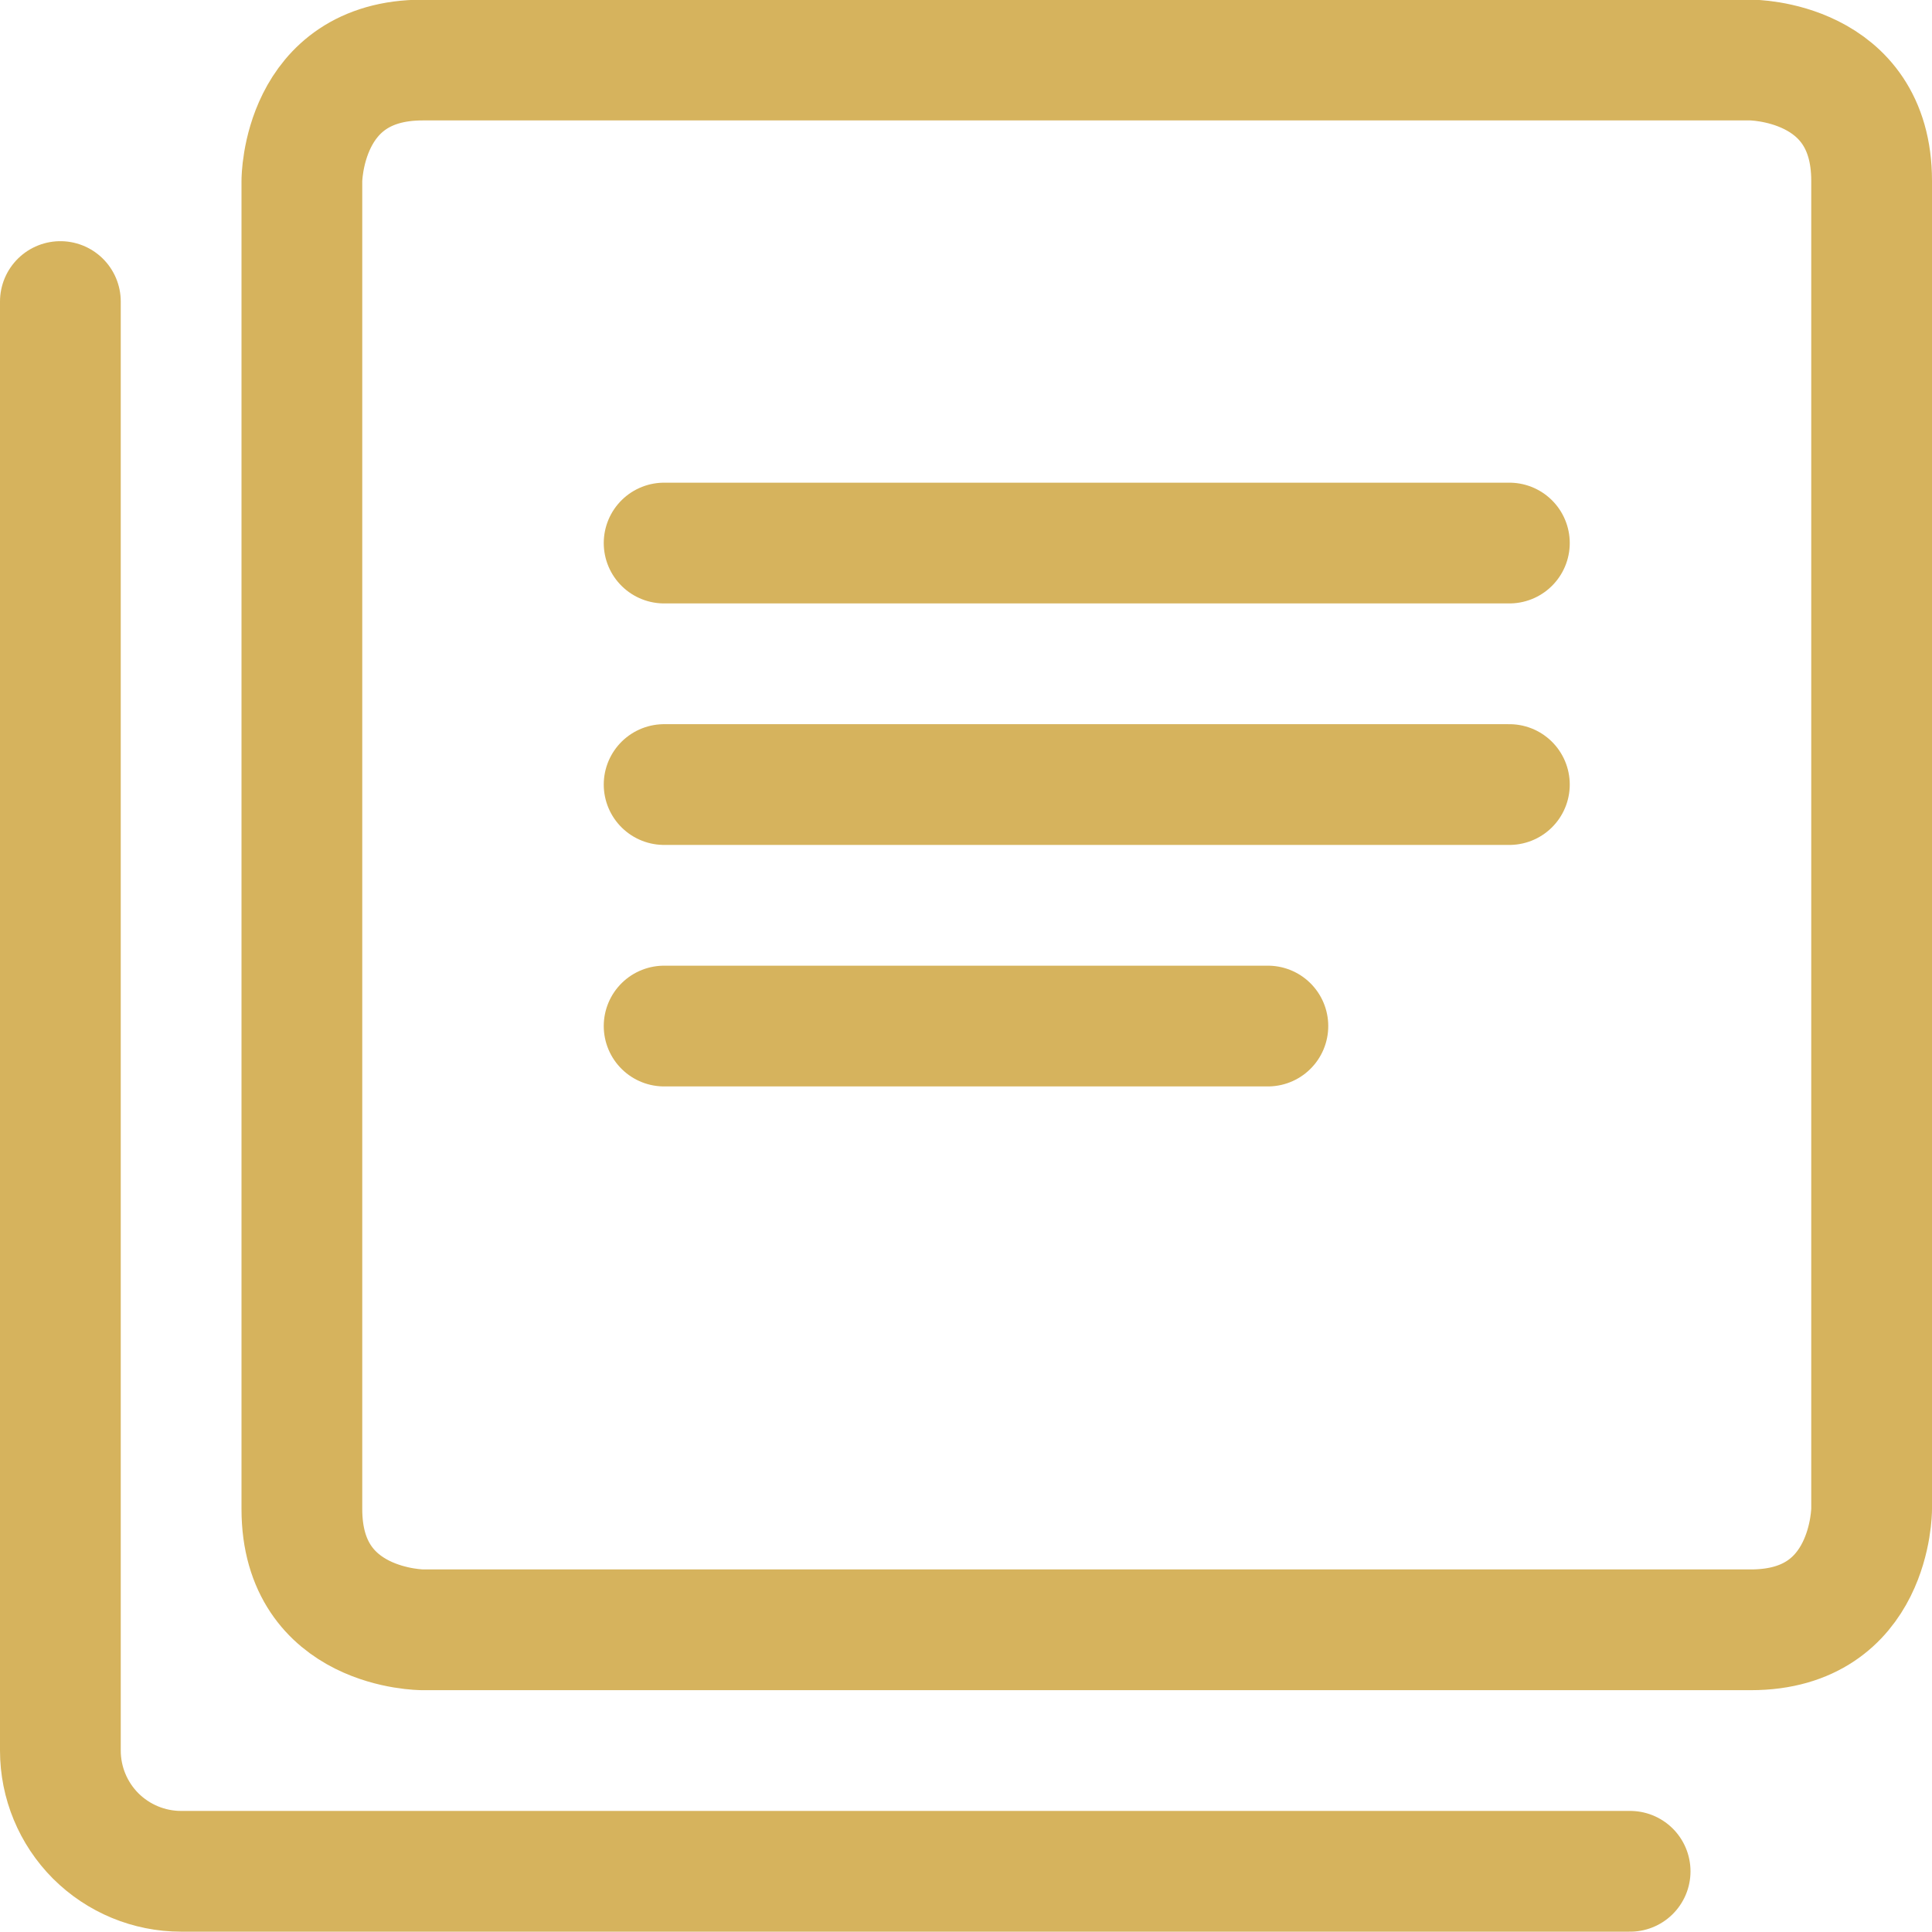 <?xml version="1.0" encoding="UTF-8"?> <svg xmlns="http://www.w3.org/2000/svg" width="24" height="24" viewBox="0 0 24 24" fill="none"><g clip-path="url(#clip0_53_442)"><path d="M5.25 0.746H21.75C21.75 0.746 23.25 0.746 23.25 2.246V18.746C23.25 18.746 23.25 20.246 21.75 20.246H5.25C5.25 20.246 3.75 20.246 3.75 18.746V2.246C3.75 2.246 3.75 0.746 5.25 0.746Z" stroke="#D6B35D" stroke-width="1.5" stroke-linecap="round" stroke-linejoin="round"></path><path d="M20.25 23.246H2.25C1.852 23.246 1.471 23.088 1.189 22.807C0.908 22.525 0.75 22.144 0.75 21.746V3.746" stroke="#D6B35D" stroke-width="1.5" stroke-linecap="round" stroke-linejoin="round"></path><path d="M8.25 6.746H18.75" stroke="#D6B35D" stroke-width="1.5" stroke-linecap="round" stroke-linejoin="round"></path><path d="M8.25 9.746H18.75" stroke="#D6B35D" stroke-width="1.5" stroke-linecap="round" stroke-linejoin="round"></path><path d="M8.25 12.746H15.75" stroke="#D6B35D" stroke-width="1.5" stroke-linecap="round" stroke-linejoin="round"></path></g><defs><clipPath id="clip0_53_442"><rect width="24" height="24" fill="white"></rect></clipPath></defs></svg> 
